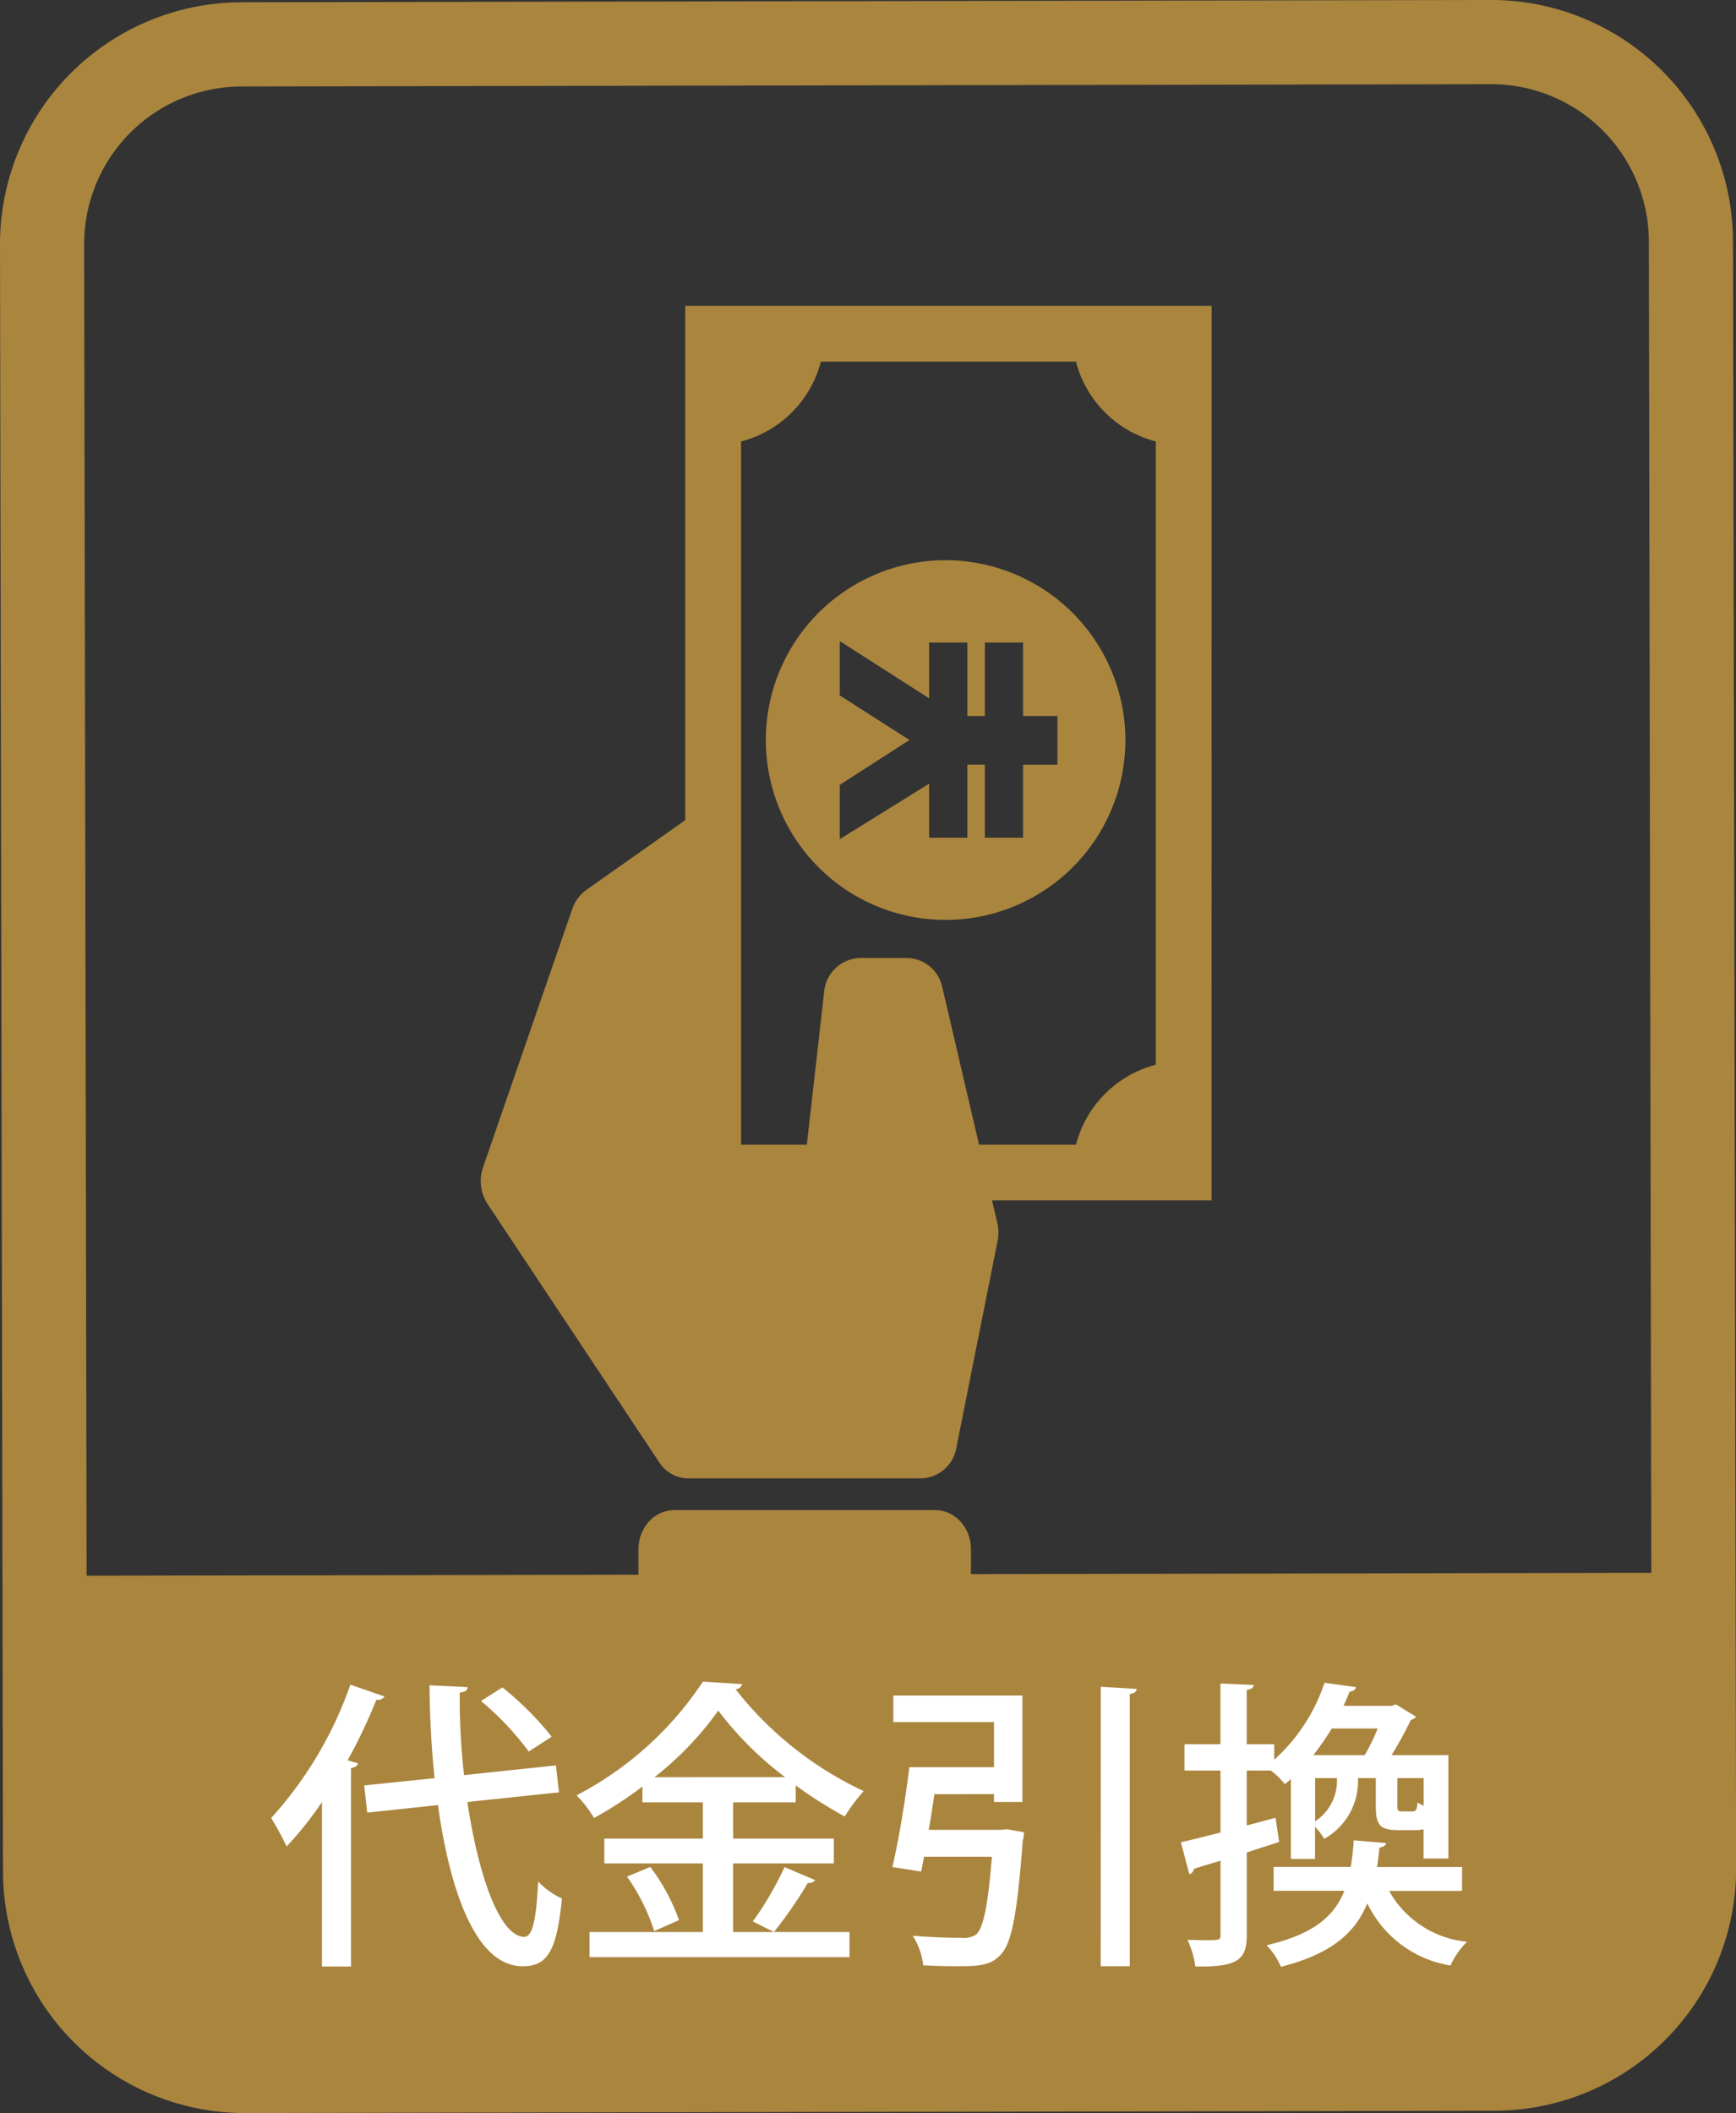 <svg xmlns="http://www.w3.org/2000/svg" width="80.394" height="97.826" viewBox="0 0 80.394 97.826"><rect x="0" y="0" width="80.394" height="97.826" fill="#333333" stroke="none"/><g transform="translate(10265.32 2567.796)"><path d="M95.979,334.636H83.9a1.6,1.6,0,0,0-1.174.531,1.917,1.917,0,0,0-.486,1.282v1.78a1.911,1.911,0,0,0,.486,1.281,1.6,1.6,0,0,0,1.174.531H95.979a1.6,1.6,0,0,0,1.173-.531,1.909,1.909,0,0,0,.486-1.281v-1.78a1.914,1.914,0,0,0-.486-1.282A1.6,1.6,0,0,0,95.979,334.636Z" transform="translate(-10317.993 -2832.521)" fill="#aa853e"/><path d="M103.313,237.165H78.937v23.811l-4.58,3.23a1.8,1.8,0,0,0-.651.883l-4.131,11.954a1.954,1.954,0,0,0,.21,1.705L77.729,290.7a1.613,1.613,0,0,0,1.344.748h10.8a1.7,1.7,0,0,0,1.622-1.427l1.907-9.562a1.971,1.971,0,0,0-.013-.834l-.244-1.045h10.167ZM100.728,272.3A5.154,5.154,0,0,0,97.033,276H92.544l-1.7-7.277a1.7,1.7,0,0,0-1.608-1.365H87.016a1.72,1.72,0,0,0-1.648,1.59l-.8,7.052H81.523V243.444a5.152,5.152,0,0,0,3.694-3.694H97.033a5.154,5.154,0,0,0,3.695,3.694Z" transform="translate(-10312.524 -2790.802)" fill="#aa853e"/><path d="M100.876,257.755a8.326,8.326,0,1,0,8.325,8.326A8.336,8.336,0,0,0,100.876,257.755Zm5.178,9.467h-1.592V270.6h-1.768v-3.382h-.813V270.6h-1.769v-2.5l-4.138,2.569v-2.514l3.228-2.076-3.228-2.065V261.5l4.138,2.647v-2.58h1.769v3.4h.813v-3.4h1.768v3.4h1.592Z" transform="translate(-10322.404 -2799.615)" fill="#aa853e"/><path d="M110.8,223.579a11.2,11.2,0,0,0-11.21-11.169l-57.875.107a11.2,11.2,0,0,0-11.17,11.21l.139,75.339A11.2,11.2,0,0,0,41.9,310.237l57.875-.107a11.2,11.2,0,0,0,11.169-11.211Zm-76.244,61.78-.114-61.639a7.3,7.3,0,0,1,7.281-7.305l57.875-.107a7.3,7.3,0,0,1,7.305,7.279l.114,61.639Z" transform="translate(-10295.865 -2780.207)" fill="#aa853e"/><path d="M-25.41,1.246h1.344V-7.938c.21-.042.308-.112.322-.224l-.476-.14a25.607,25.607,0,0,0,1.33-2.8.374.374,0,0,0,.378-.154l-1.582-.546a18.063,18.063,0,0,1-3.668,6.174,13.377,13.377,0,0,1,.714,1.316A15.784,15.784,0,0,0-25.41-6.37Zm10.836-9.31-4.256.448a31.772,31.772,0,0,1-.2-3.822c.252-.028.364-.1.364-.252l-1.764-.084c.014,1.428.084,2.884.238,4.3l-3.262.336.14,1.26,3.276-.35c.462,3.36,1.568,7.462,3.92,7.462,1.134,0,1.582-.672,1.82-3.136A3.644,3.644,0,0,1-15.4-2.688c-.084,1.792-.266,2.562-.644,2.562-1.12-.014-2.114-2.786-2.632-6.244l4.242-.448Zm-3.472-2.982a13.439,13.439,0,0,1,2.212,2.338l1.064-.686a14.6,14.6,0,0,0-2.282-2.282ZM-6.37-3.528h4.662V-4.676H-6.37v-1.68h2.9V-7.14A20.393,20.393,0,0,0-1.2-5.7,8.056,8.056,0,0,1-.322-6.874a16.338,16.338,0,0,1-5.936-4.718.321.321,0,0,0,.308-.238l-1.82-.112a15.676,15.676,0,0,1-5.852,5.264,5.158,5.158,0,0,1,.812,1.05,19.145,19.145,0,0,0,2.24-1.456v.728h2.8v1.68h-4.564v1.148H-7.77V-.35h-5.25V.812H-.98V-.35H-6.37Zm-3.64-3.99A15.028,15.028,0,0,0-7.056-10.6a15.708,15.708,0,0,0,3.094,3.08ZM-8.876-.9a9.122,9.122,0,0,0-1.33-2.464l-1.078.448a9.2,9.2,0,0,1,1.26,2.52Zm4.4.546A19.893,19.893,0,0,0-2.912-2.618c.168,0,.294-.042.336-.14l-1.414-.6A14.623,14.623,0,0,1-5.46-.84ZM10.654,1.232H12v-12.6c.224-.042.308-.112.322-.238l-1.666-.1ZM2.688-5.082c.1-.532.182-1.106.266-1.652H5.712v.364H7.028V-11.3H1.05v1.232H5.712V-7.98H1.792c-.182,1.5-.5,3.4-.784,4.62l1.33.21c.042-.21.084-.434.14-.686H5.614c-.182,2.3-.406,3.318-.728,3.6a1.024,1.024,0,0,1-.658.154c-.364,0-1.344-.014-2.282-.1a3.25,3.25,0,0,1,.49,1.372c.546.028,1.078.042,1.54.042,1.05,0,1.582-.028,2.058-.546.5-.532.756-1.9,1.008-5.25A2.171,2.171,0,0,0,7.1-4.97l-.784-.14-.294.028Zm14.728-.2V-7.826h1.12a3.451,3.451,0,0,1,.644.63c.1-.084.2-.154.28-.238v3.7h1.12V-5.222a2.436,2.436,0,0,1,.42.56,3.062,3.062,0,0,0,1.568-2.814h.826v1.288c0,.882.182,1.12,1.05,1.12h.77a1.6,1.6,0,0,0,.392-.042v1.358h1.148V-8.54H24.122a17.943,17.943,0,0,0,.9-1.638.378.378,0,0,0,.238-.14l-.938-.574-.182.07H21.9c.1-.224.2-.448.28-.658q.252-.021.294-.21l-1.456-.2A8.308,8.308,0,0,1,18.69-8.33v-.714H17.416v-2.52c.224-.028.308-.1.322-.224l-1.54-.07v2.814H14.532v1.218H16.2v2.87c-.686.168-1.316.336-1.834.448l.392,1.484a.305.305,0,0,0,.21-.252c.35-.112.77-.238,1.232-.378v3.43c0,.252-.042.252-.742.252-.224,0-.49-.014-.784-.014a4.372,4.372,0,0,1,.364,1.232c2.016.028,2.38-.336,2.38-1.484V-4.032c.49-.168.994-.322,1.5-.49l-.168-1.12ZM20.5-8.54a13.026,13.026,0,0,0,.854-1.232h2.128a10.065,10.065,0,0,1-.6,1.232Zm1.092,1.064a2.25,2.25,0,0,1-1.008,2v-2Zm3,1.54c-.168,0-.2-.028-.2-.252V-7.476h1.218V-6.2a1.048,1.048,0,0,1-.28-.154c-.042.378-.084.42-.266.42Zm2.8,2.576H23.45c.042-.294.084-.588.112-.9.2-.028.294-.112.308-.21l-1.5-.126a10.663,10.663,0,0,1-.14,1.232h-3.57v1.106h3.276c-.476,1.2-1.456,2.016-3.6,2.52A3.323,3.323,0,0,1,19,1.26c2.352-.6,3.444-1.582,4-2.94A5.186,5.186,0,0,0,26.852,1.2,3.574,3.574,0,0,1,27.622.1,4.635,4.635,0,0,1,24.01-2.254h3.374Z" transform="translate(-10225 -2478)" fill="#fff"/></g></svg>